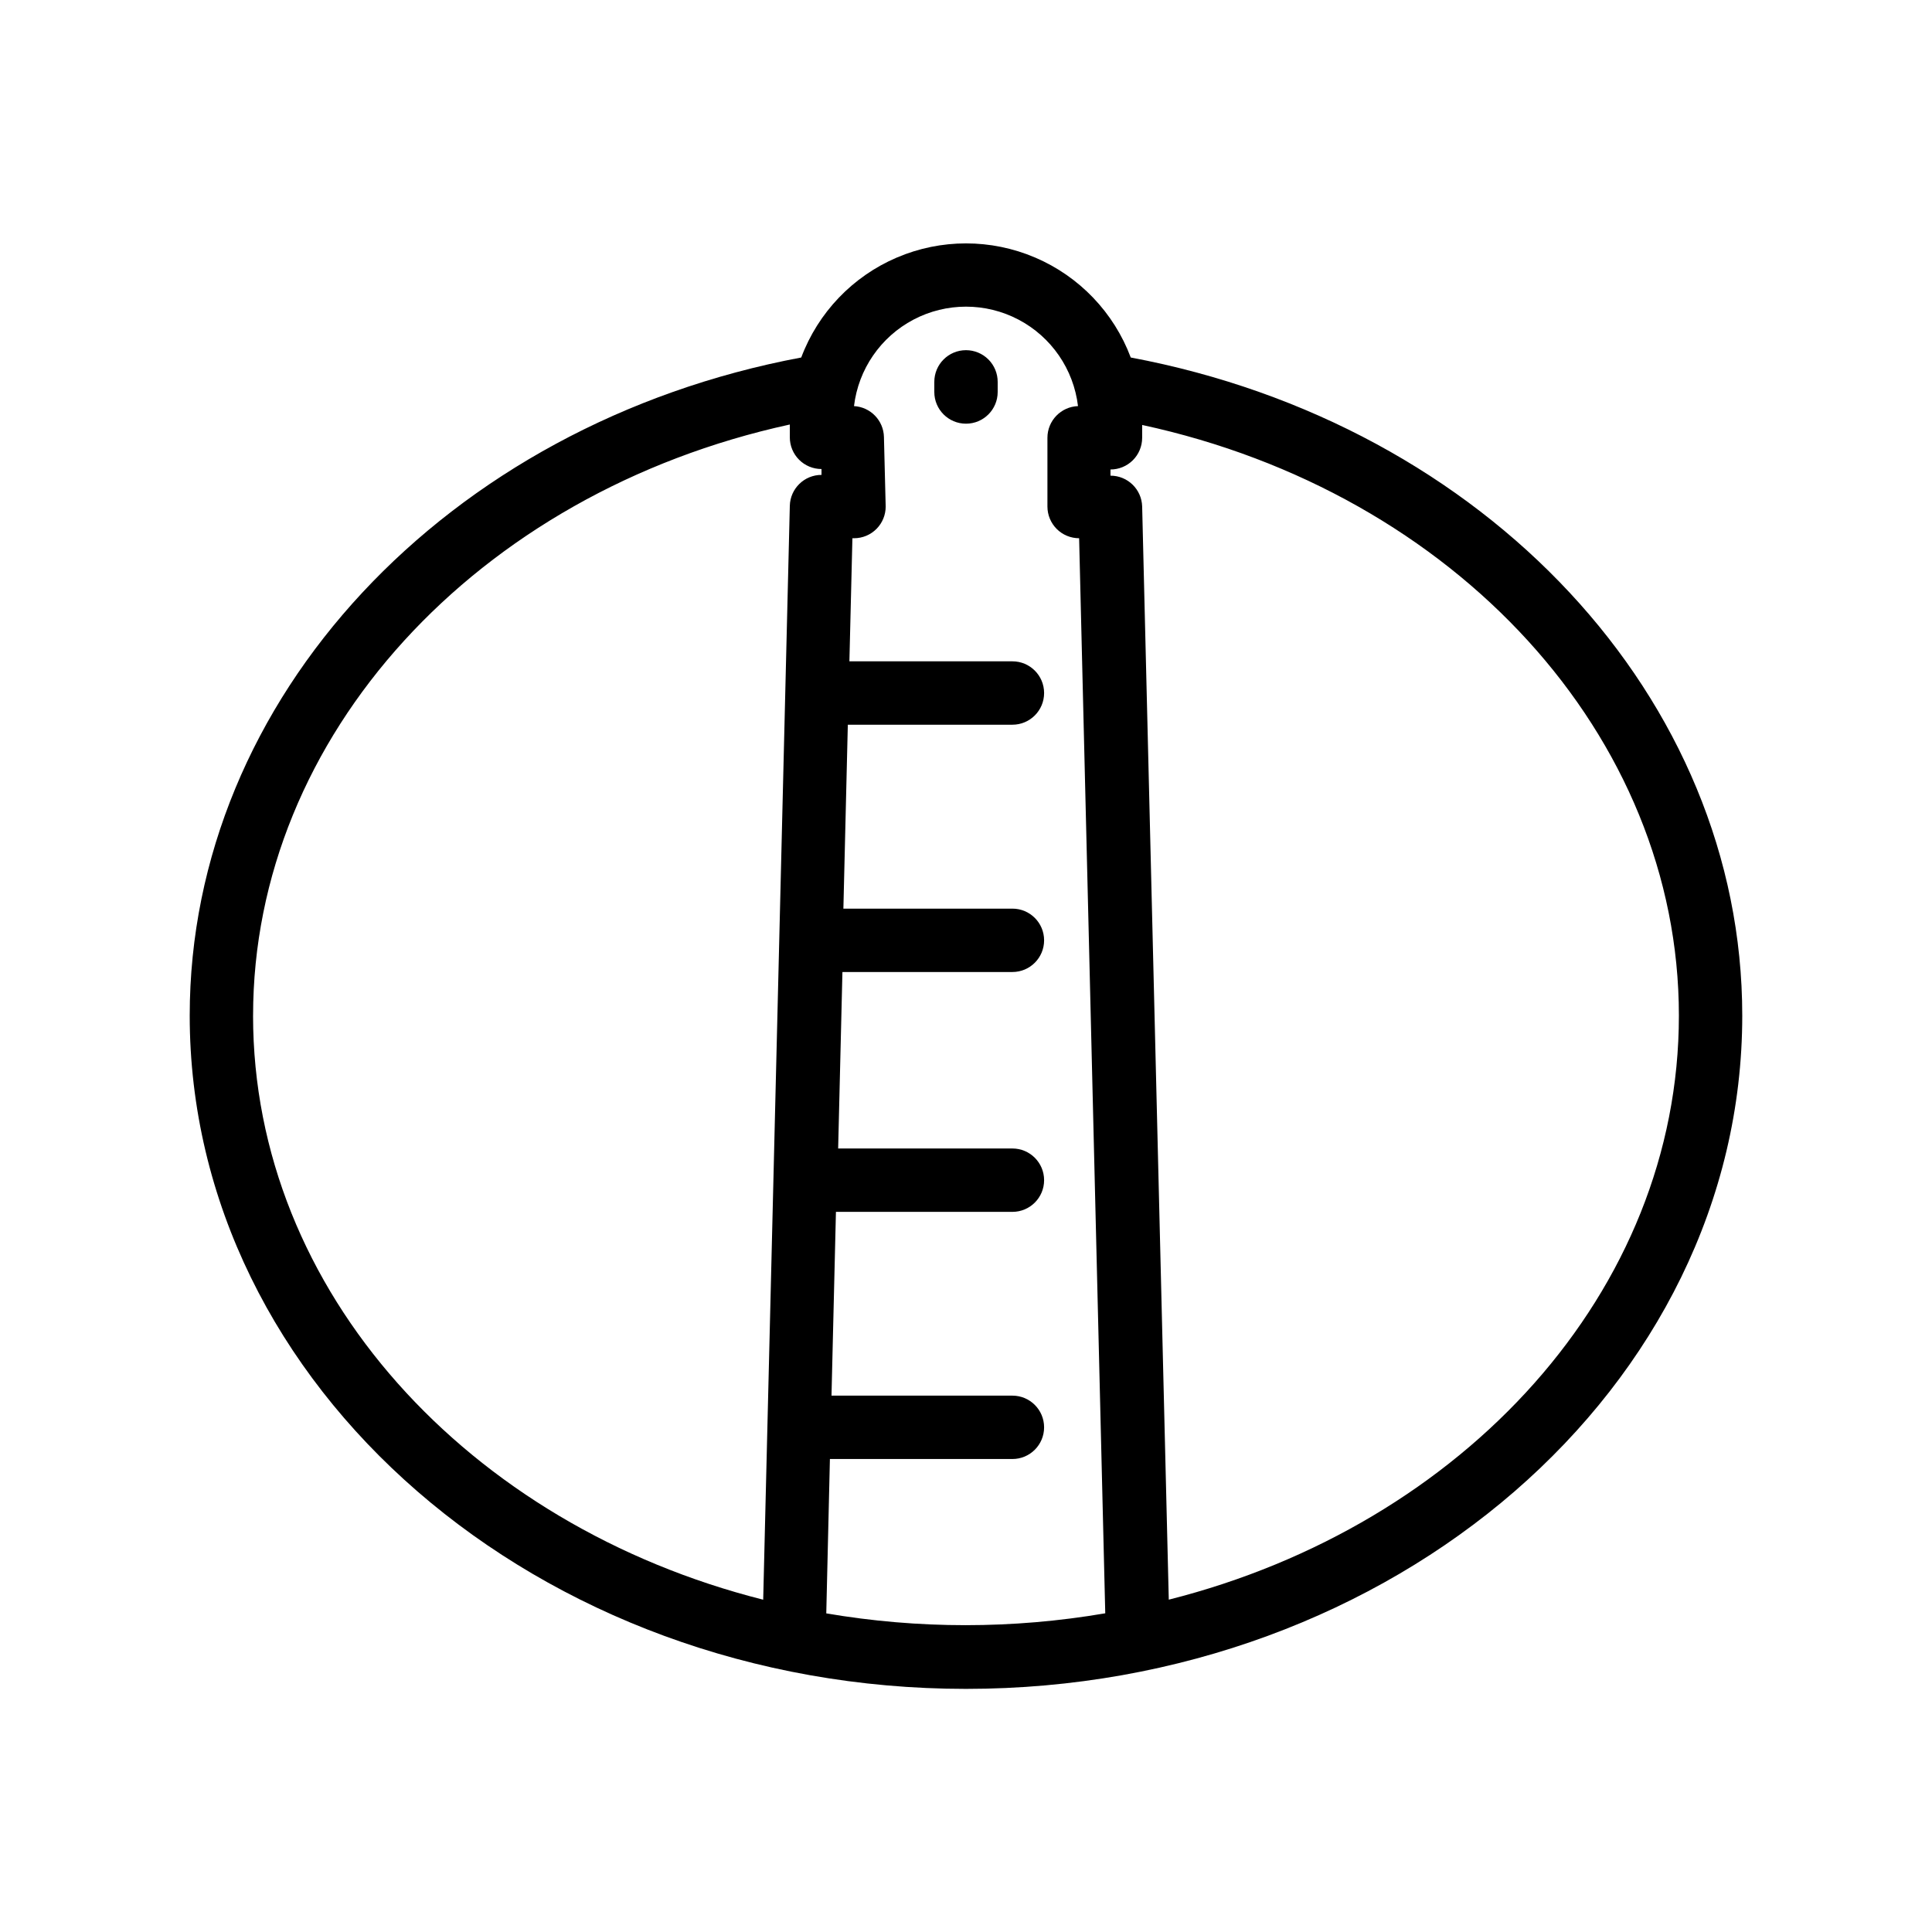 <?xml version="1.0" encoding="UTF-8"?>
<!-- Uploaded to: ICON Repo, www.svgrepo.com, Generator: ICON Repo Mixer Tools -->
<svg fill="#000000" width="800px" height="800px" version="1.1" viewBox="144 144 512 512" xmlns="http://www.w3.org/2000/svg">
 <g>
  <path d="m443.66 238.74c-4.477-11.918-13.629-21.484-25.336-26.488-11.703-5-24.945-5-36.652 0-11.707 5.004-20.859 14.57-25.336 26.488-94.129 17.676-162.06 90.391-162.06 174.4 0 98.367 92.363 178.43 205.72 178.43 113.36 0 205.72-80.062 205.72-178.43 0-84.012-67.934-156.73-162.06-174.4zm-232.59 174.4c0-74.059 59.238-138.55 142.24-156.64v3.402c0 2.227 0.883 4.363 2.461 5.938 1.574 1.574 3.707 2.457 5.938 2.457v1.555c-4.559 0-8.285 3.633-8.398 8.188l-7.055 289.9c-78.09-19.73-135.19-81.656-135.19-154.79zm151.9 158.49 0.965-40.977h48.367c4.637 0 8.395-3.758 8.395-8.395 0-4.641-3.758-8.398-8.395-8.398h-47.945l1.176-48.703h46.77c4.637 0 8.395-3.758 8.395-8.395s-3.758-8.398-8.395-8.398h-46.184l1.133-46.77h45.051c4.637 0 8.395-3.758 8.395-8.398 0-4.637-3.758-8.395-8.395-8.395h-44.797l1.176-48.742h43.621c4.637 0 8.395-3.762 8.395-8.398 0-4.637-3.758-8.398-8.395-8.398h-43.203l0.797-32.621h0.422c2.258 0.004 4.422-0.906 6.004-2.519 1.535-1.57 2.394-3.68 2.391-5.875l-0.461-18.43v-0.004c-0.102-4.379-3.559-7.945-7.934-8.188 1.164-9.77 7.062-18.34 15.77-22.922 8.711-4.578 19.113-4.578 27.824 0 8.711 4.582 14.605 13.152 15.77 22.922-4.519 0.16-8.105 3.875-8.102 8.398v18.223c0 2.227 0.887 4.359 2.461 5.938 1.574 1.574 3.711 2.457 5.938 2.457l6.926 284.9v0.004c-24.508 4.195-49.551 4.195-74.059 0zm90.77-3.695-7.055-289.69c-0.113-4.559-3.84-8.191-8.395-8.188v-1.637c2.227 0 4.363-0.887 5.938-2.461 1.574-1.574 2.457-3.711 2.457-5.938v-3.402c83.004 17.93 142.24 82.418 142.24 156.52 0 73.137-57.098 135.06-135.19 154.79z"/>
  <path d="m400 236.8c-4.641 0-8.398 3.762-8.398 8.398v2.688c0 4.637 3.758 8.395 8.398 8.395 4.637 0 8.395-3.758 8.395-8.395v-2.688c0-2.227-0.883-4.363-2.457-5.938-1.578-1.574-3.711-2.461-5.938-2.461z"/>
 </g>
</svg>
